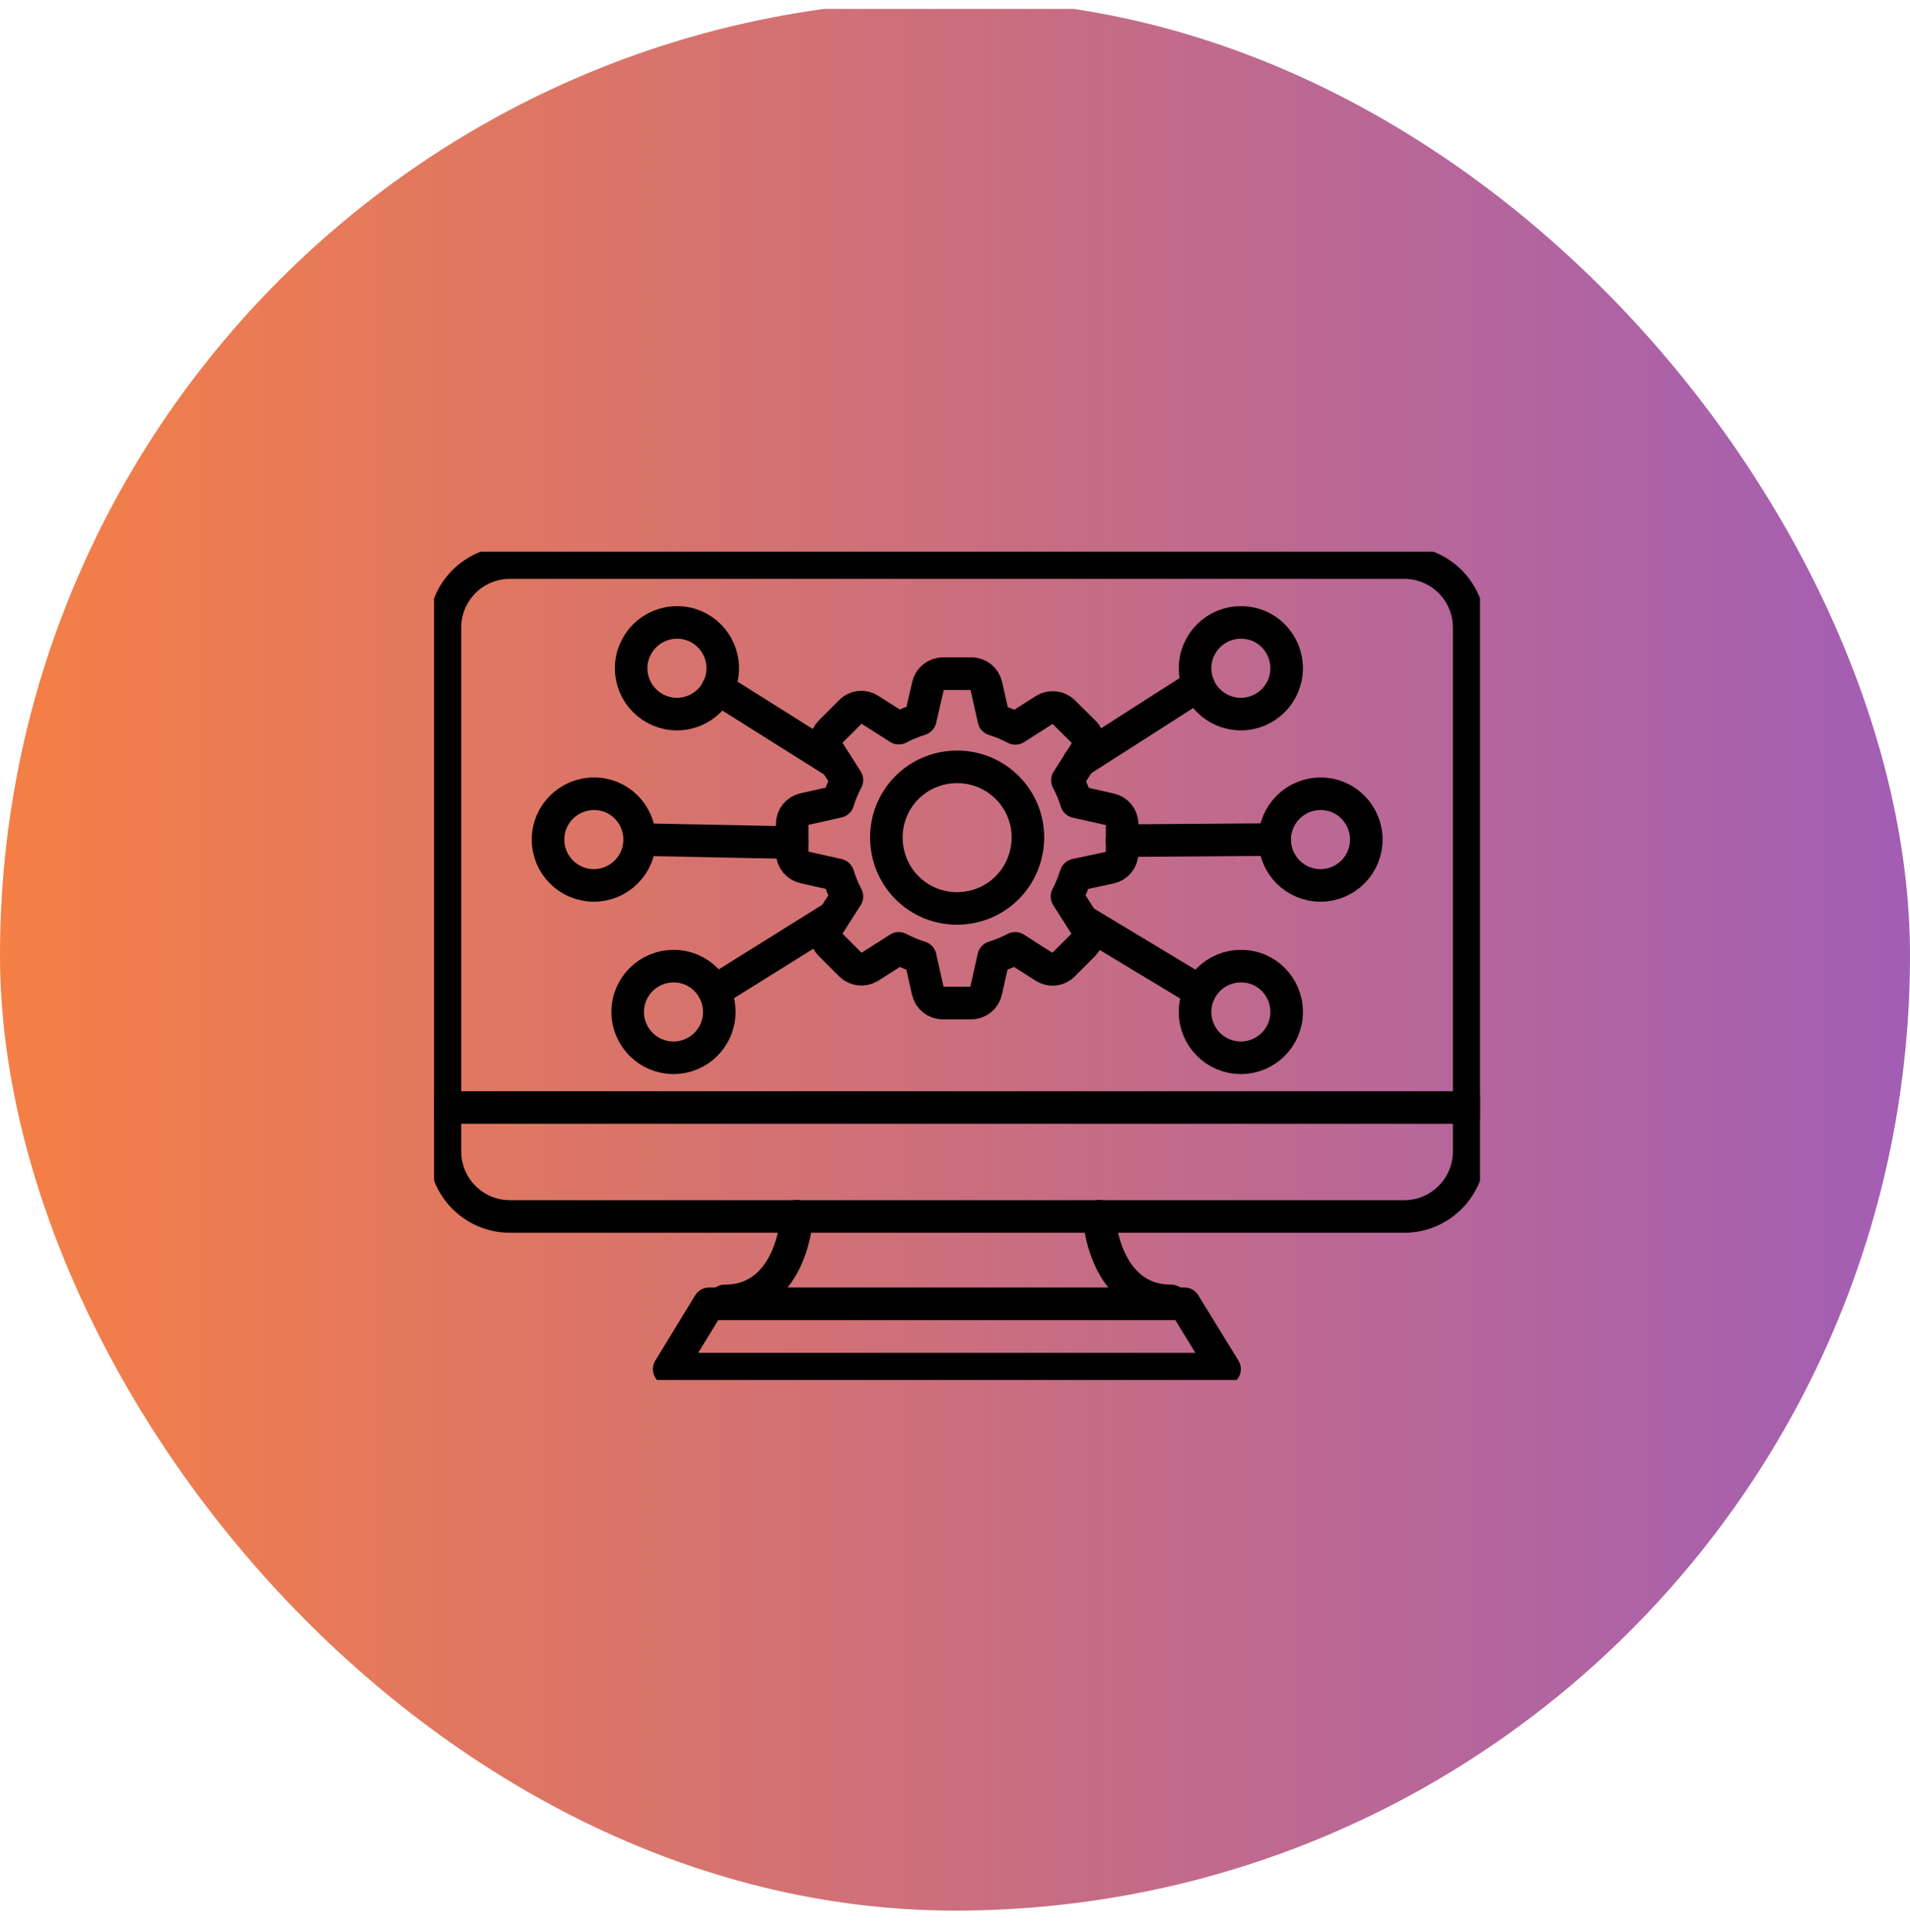 <svg width="88" height="89" viewBox="0 0 88 89" fill="none" xmlns="http://www.w3.org/2000/svg">
<g clip-path="url(#clip0_473_6704)">
<rect width="88" height="88" rx="44" fill="url(#paint0_linear_473_6704)"/>
<g clip-path="url(#clip1_473_6704)">
<path d="M33.07 31.711L38.5 35.121" stroke="black" stroke-width="1.5" stroke-miterlimit="10" stroke-linecap="round" stroke-linejoin="round"/>
<path d="M55.21 31.57L49.72 35.08" stroke="black" stroke-width="1.5" stroke-miterlimit="10" stroke-linecap="round" stroke-linejoin="round"/>
<path d="M55.28 45.66L49.87 42.4" stroke="black" stroke-width="1.5" stroke-miterlimit="10" stroke-linecap="round" stroke-linejoin="round"/>
<path d="M32.91 45.66L38.28 42.31" stroke="black" stroke-width="1.5" stroke-miterlimit="10" stroke-linecap="round" stroke-linejoin="round"/>
<path d="M58.72 38.67L51.69 38.72" stroke="black" stroke-width="1.5" stroke-miterlimit="10" stroke-linecap="round" stroke-linejoin="round"/>
<path d="M36.5 38.81L29.47 38.67" stroke="black" stroke-width="1.5" stroke-miterlimit="10" stroke-linecap="round" stroke-linejoin="round"/>
<path d="M33.3 30.78C33.3 31.95 32.35 32.89 31.19 32.89C30.02 32.89 29.08 31.94 29.08 30.78C29.08 29.61 30.03 28.67 31.19 28.67C32.35 28.66 33.3 29.61 33.3 30.78Z" stroke="black" stroke-width="1.5" stroke-miterlimit="10" stroke-linecap="round" stroke-linejoin="round"/>
<path d="M29.47 38.671C29.47 39.841 28.52 40.781 27.36 40.781C26.19 40.781 25.25 39.831 25.25 38.671C25.25 37.501 26.2 36.561 27.36 36.561C28.53 36.551 29.47 37.501 29.47 38.671Z" stroke="black" stroke-width="1.5" stroke-miterlimit="10" stroke-linecap="round" stroke-linejoin="round"/>
<path d="M33.14 46.61C33.14 47.78 32.19 48.72 31.03 48.72C29.86 48.72 28.92 47.77 28.92 46.61C28.92 45.44 29.87 44.5 31.03 44.5C32.19 44.49 33.14 45.44 33.14 46.61Z" stroke="black" stroke-width="1.5" stroke-miterlimit="10" stroke-linecap="round" stroke-linejoin="round"/>
<path d="M59.28 30.78C59.28 31.95 58.33 32.89 57.17 32.89C56 32.89 55.06 31.94 55.06 30.78C55.06 29.61 56.01 28.67 57.17 28.67C58.34 28.66 59.28 29.61 59.28 30.78Z" stroke="black" stroke-width="1.5" stroke-miterlimit="10" stroke-linecap="round" stroke-linejoin="round"/>
<path d="M62.95 38.671C62.95 39.841 62 40.781 60.84 40.781C59.67 40.781 58.73 39.831 58.73 38.671C58.73 37.501 59.68 36.561 60.84 36.561C62 36.551 62.95 37.501 62.95 38.671Z" stroke="black" stroke-width="1.5" stroke-miterlimit="10" stroke-linecap="round" stroke-linejoin="round"/>
<path d="M59.28 46.61C59.28 47.78 58.33 48.72 57.17 48.72C56 48.72 55.06 47.77 55.06 46.61C55.06 45.44 56.01 44.5 57.17 44.5C58.34 44.49 59.28 45.44 59.28 46.61Z" stroke="black" stroke-width="1.5" stroke-miterlimit="10" stroke-linecap="round" stroke-linejoin="round"/>
<path d="M51.15 39.959C51.47 39.889 51.7 39.609 51.7 39.279V37.959C51.7 37.629 51.47 37.349 51.15 37.279L49.59 36.929C49.49 36.589 49.35 36.259 49.18 35.939L50.04 34.589C50.22 34.309 50.18 33.949 49.94 33.719L49 32.789C48.77 32.559 48.41 32.519 48.13 32.689L46.78 33.549C46.46 33.379 46.13 33.239 45.79 33.139L45.44 31.579C45.37 31.259 45.09 31.029 44.76 31.029H43.44C43.11 31.029 42.83 31.259 42.76 31.579L42.4 33.129C42.05 33.239 41.72 33.369 41.41 33.539L40.06 32.679C39.78 32.499 39.42 32.539 39.19 32.779L38.26 33.709C38.03 33.939 37.99 34.299 38.16 34.579L39.02 35.929C38.85 36.249 38.71 36.579 38.61 36.919L37.05 37.269C36.73 37.339 36.5 37.619 36.5 37.949V39.269C36.5 39.599 36.73 39.879 37.05 39.949L38.61 40.299C38.72 40.639 38.85 40.979 39.02 41.289L38.16 42.639C37.98 42.919 38.02 43.279 38.26 43.509L39.19 44.439C39.42 44.669 39.78 44.709 40.06 44.539L41.41 43.679C41.73 43.849 42.06 43.989 42.4 44.089L42.75 45.649C42.82 45.969 43.1 46.199 43.43 46.199H44.75C45.08 46.199 45.36 45.969 45.43 45.649L45.78 44.089C46.12 43.979 46.46 43.849 46.77 43.679L48.12 44.539C48.4 44.719 48.76 44.679 48.99 44.439L49.92 43.509C50.15 43.279 50.19 42.919 50.02 42.639L49.16 41.289C49.33 40.969 49.46 40.639 49.57 40.299L51.15 39.959Z" stroke="black" stroke-width="1.5" stroke-miterlimit="10" stroke-linecap="round" stroke-linejoin="round"/>
<path d="M46.4 40.89C47.02 40.27 47.35 39.45 47.36 38.58C47.36 36.77 45.9 35.32 44.1 35.32C43.23 35.32 42.4 35.66 41.79 36.27C40.52 37.54 40.52 39.61 41.79 40.89C43.06 42.16 45.13 42.16 46.4 40.89Z" stroke="black" stroke-width="1.5" stroke-miterlimit="10" stroke-linecap="round" stroke-linejoin="round"/>
<path d="M67.69 53.03V28.91C67.69 27.25 66.35 25.91 64.69 25.91H23.5C21.84 25.91 20.5 27.25 20.5 28.91V53.03C20.5 54.69 21.84 56.03 23.5 56.03H64.69C66.35 56.03 67.69 54.69 67.69 53.03Z" stroke="black" stroke-width="1.5" stroke-miterlimit="10" stroke-linecap="round" stroke-linejoin="round"/>
<path d="M20.5 51.01H67.69" stroke="black" stroke-width="1.5" stroke-miterlimit="10" stroke-linecap="round" stroke-linejoin="round"/>
<path d="M36.72 56.02C36.72 56.02 36.51 59.919 33.39 59.919" stroke="black" stroke-width="1.5" stroke-miterlimit="10" stroke-linecap="round" stroke-linejoin="round"/>
<path d="M54.57 60.051L56.42 63.061H30.83L32.67 60.051H54.57Z" stroke="black" stroke-width="1.5" stroke-miterlimit="10" stroke-linecap="round" stroke-linejoin="round"/>
<path d="M50.63 56.02C50.63 56.02 50.84 59.919 53.96 59.919" stroke="black" stroke-width="1.5" stroke-miterlimit="10" stroke-linecap="round" stroke-linejoin="round"/>
</g>
</g>
<defs>
<linearGradient id="paint0_linear_473_6704" x1="3.27826e-07" y1="44" x2="88" y2="44" gradientUnits="userSpaceOnUse">
<stop stop-color="#F57F45"/>
<stop offset="1" stop-color="#A25EB5"/>
</linearGradient>
<clipPath id="clip0_473_6704">
<rect width="88" height="88" fill="white" transform="translate(0 0.41)"/>
</clipPath>
<clipPath id="clip1_473_6704">
<rect width="48.19" height="38.15" fill="white" transform="translate(20 25.41)"/>
</clipPath>
</defs>
</svg>
